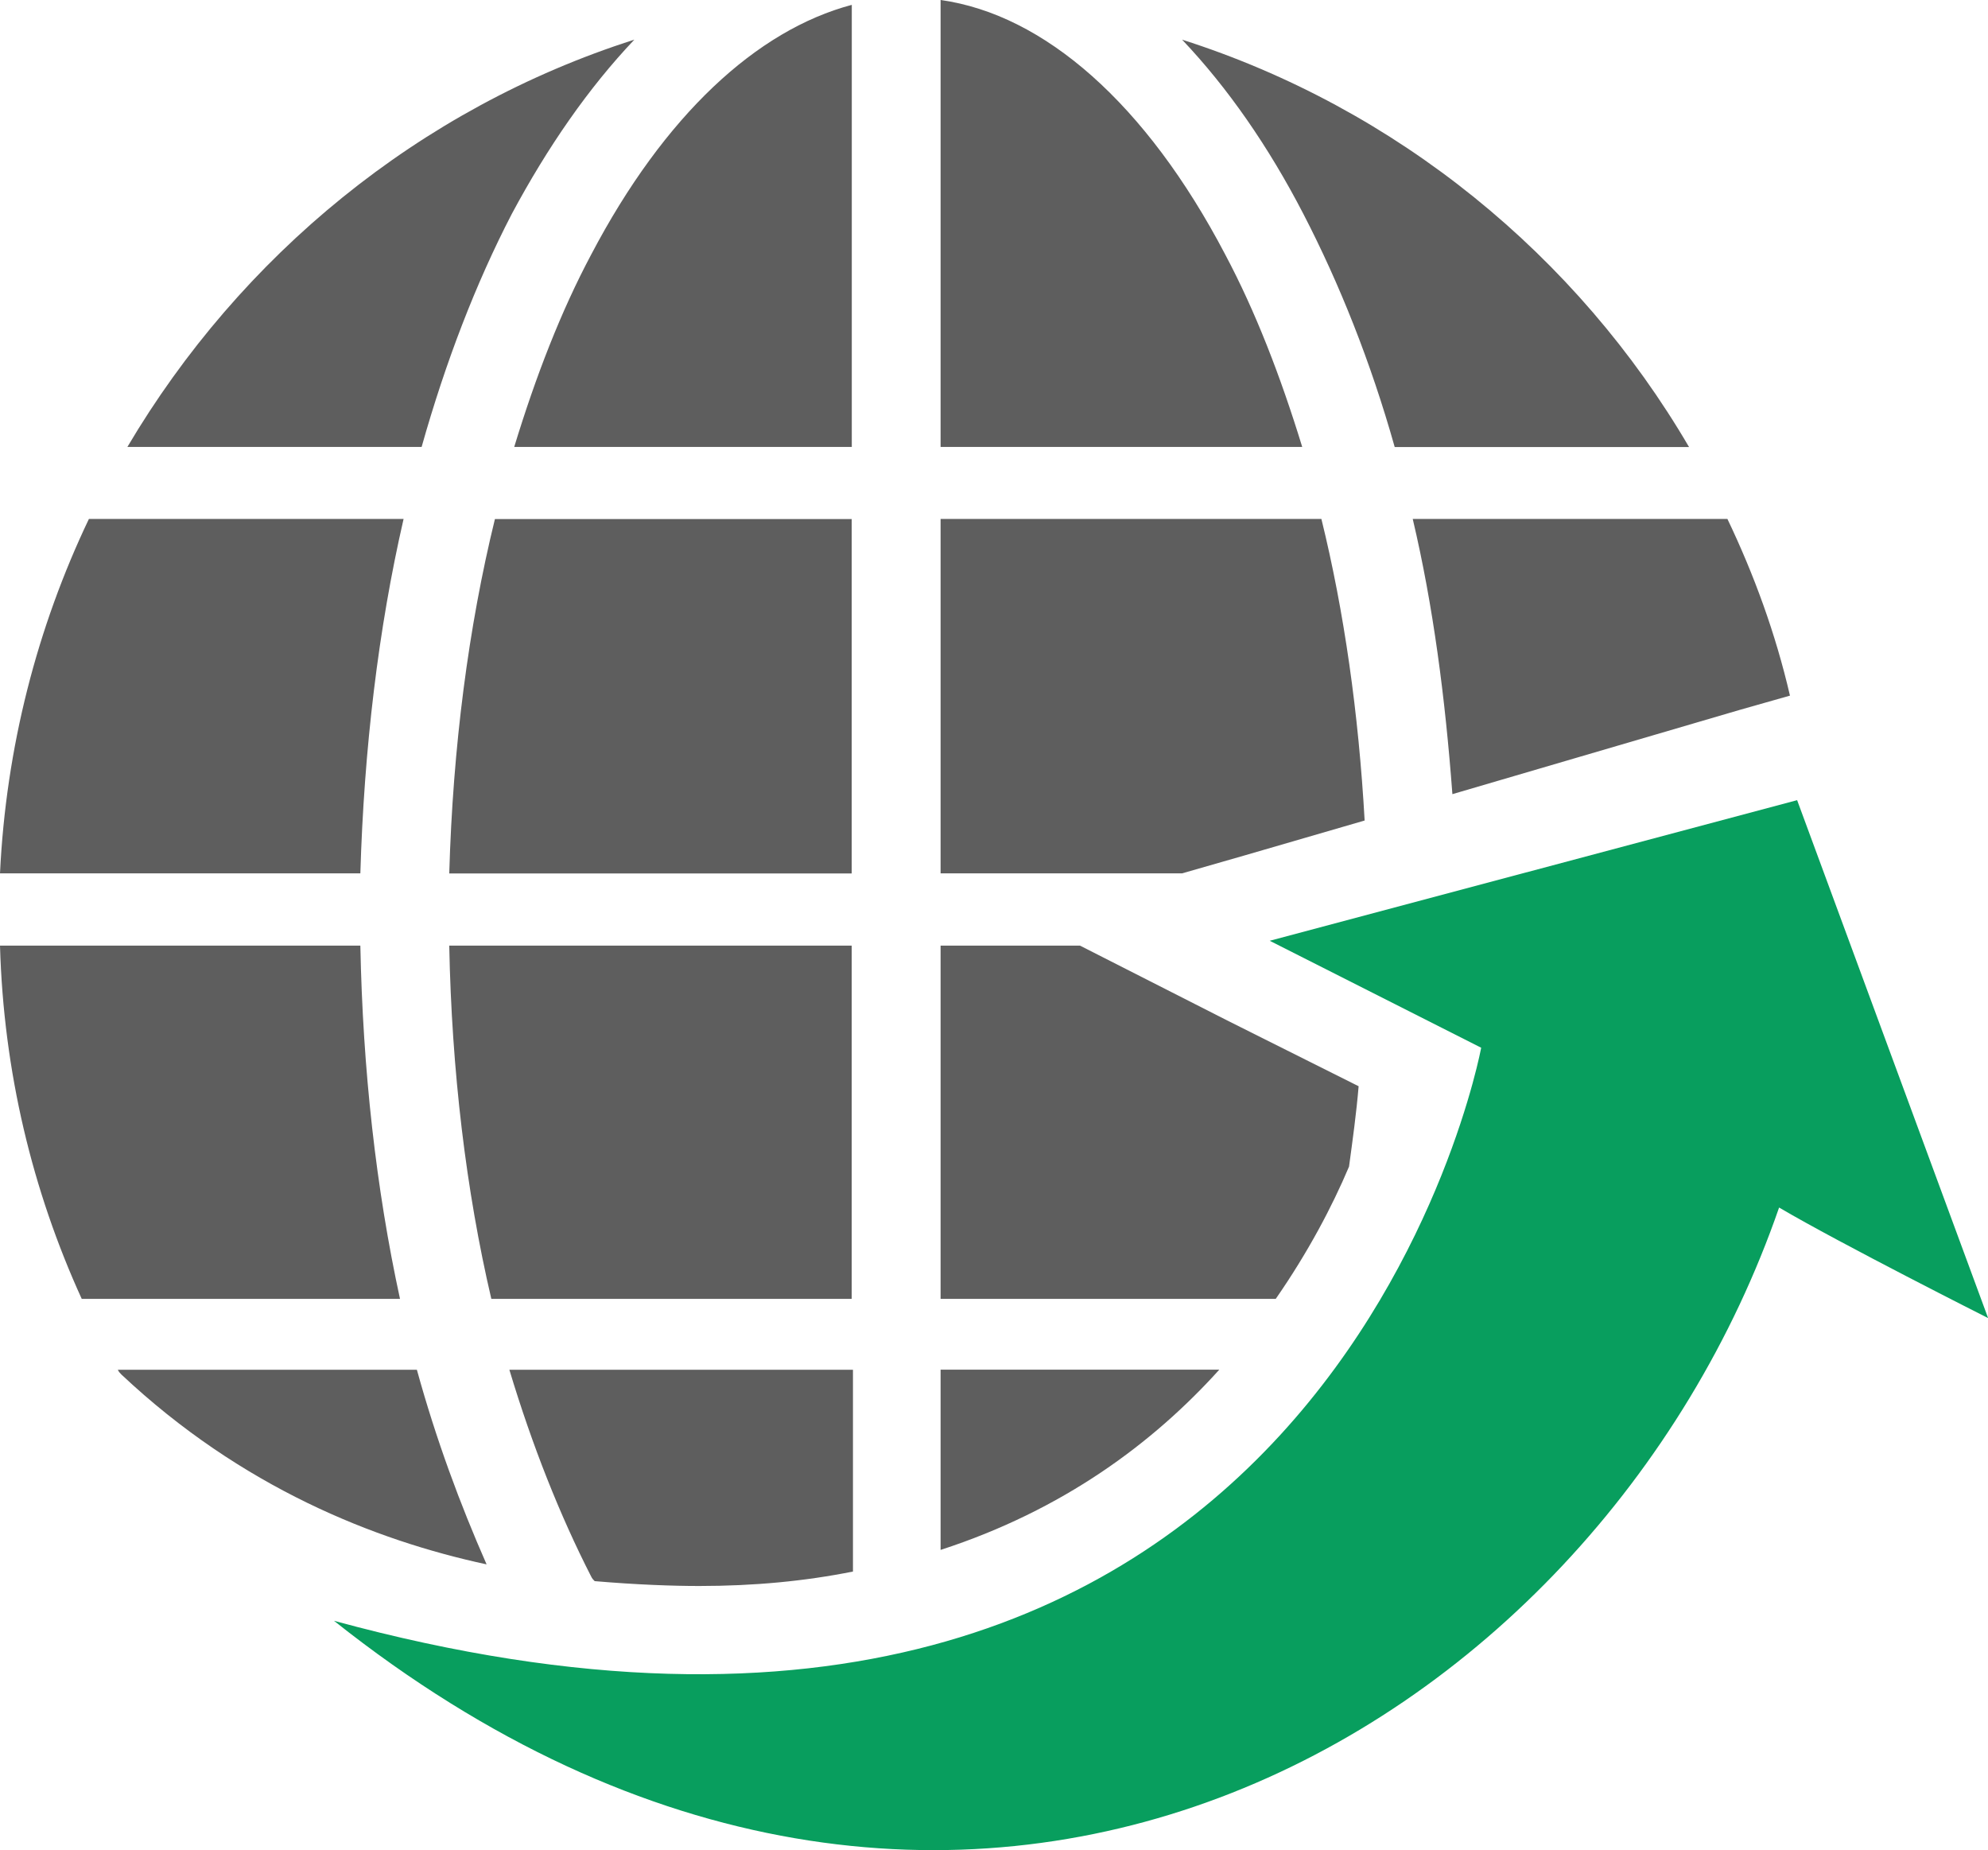 <?xml version="1.0" encoding="utf-8"?>
<!-- Generator: Adobe Illustrator 16.0.0, SVG Export Plug-In . SVG Version: 6.00 Build 0)  -->
<!DOCTYPE svg PUBLIC "-//W3C//DTD SVG 1.1//EN" "http://www.w3.org/Graphics/SVG/1.1/DTD/svg11.dtd">
<svg version="1.1" id="Ebene_1" xmlns="http://www.w3.org/2000/svg" xmlns:xlink="http://www.w3.org/1999/xlink" x="0px" y="0px"
	 width="17.196px" height="16.001px" viewBox="4237.761 6111.579 17.196 16.001"
	 enable-background="new 4237.761 6111.579 17.196 16.001" xml:space="preserve">
<g>
	<path fill="#5E5E5E" d="M4247.103,6119.757h-1.206v3.055h2.899c0.281-0.405,0.489-0.801,0.634-1.144
		c0.031-0.229,0.063-0.457,0.083-0.695l-1.123-0.562L4247.103,6119.757z M4248.36,6113.782c-0.686-1.31-1.569-2.078-2.463-2.203
		v3.865h3.128C4248.837,6114.831,4248.62,6114.271,4248.36,6113.782z M4245.897,6116.067v3.065h2.089l0.54-0.155l1.039-0.302
		c-0.052-0.925-0.177-1.808-0.374-2.608H4245.897L4245.897,6116.067z M4245.897,6124.983c1.06-0.344,1.839-0.925,2.411-1.559h-2.411
		V6124.983z M4240.878,6119.757h-3.117c0.031,1.091,0.28,2.119,0.707,3.055h2.753
		C4241.013,6121.855,4240.899,6120.827,4240.878,6119.757z M4241.252,6116.067h-2.722c-0.447,0.936-0.717,1.975-0.769,3.065h3.117
		C4240.91,6118.053,4241.034,6117.014,4241.252,6116.067z M4238.78,6123.425c0.01,0.021,0.021,0.03,0.031,0.041
		c1.039,0.977,2.192,1.434,3.159,1.642c-0.229-0.52-0.437-1.08-0.603-1.683H4238.78z M4241.647,6119.133h3.481v-3.065h-3.086
		C4241.813,6117.003,4241.678,6118.042,4241.647,6119.133z M4247.986,6111.922c0.395,0.416,0.748,0.925,1.049,1.507
		c0.312,0.603,0.582,1.278,0.79,2.016h2.546C4251.404,6113.792,4249.845,6112.515,4247.986,6111.922z M4252.703,6116.067h-2.722
		c0.177,0.749,0.281,1.549,0.343,2.38l2.483-0.728l0.437-0.124C4253.119,6117.055,4252.932,6116.546,4252.703,6116.067z
		 M4242.874,6113.782c-0.26,0.488-0.478,1.049-0.665,1.662h2.92v-3.823C4244.307,6111.839,4243.507,6112.576,4242.874,6113.782z
		 M4242.188,6113.429c0.312-0.582,0.665-1.091,1.06-1.507c-1.86,0.593-3.408,1.87-4.385,3.522h2.545
		C4241.616,6114.707,4241.876,6114.031,4242.188,6113.429z M4242.874,6125.212c0.01,0.021,0.021,0.031,0.031,0.041
		c0.363,0.031,0.675,0.042,0.904,0.042c0.478,0,0.915-0.042,1.33-0.125v-1.745h-2.972
		C4242.364,6124.079,4242.603,6124.682,4242.874,6125.212z M4242.011,6122.812h3.117v-3.055h-3.481
		C4241.668,6120.837,4241.792,6121.876,4242.011,6122.812z"/>
	<path fill="#089E5E" d="M4240.65,6125.596c5.351,4.25,10.91,1.019,12.5-3.574c0.53,0.312,1.808,0.956,1.808,0.956l-1.652-4.479
		l-4.562,1.216l1.829,0.925C4250.573,6120.64,4249.232,6127.934,4240.65,6125.596z"/>
	<g id="Layer_2">
	</g>
</g>
</svg>
